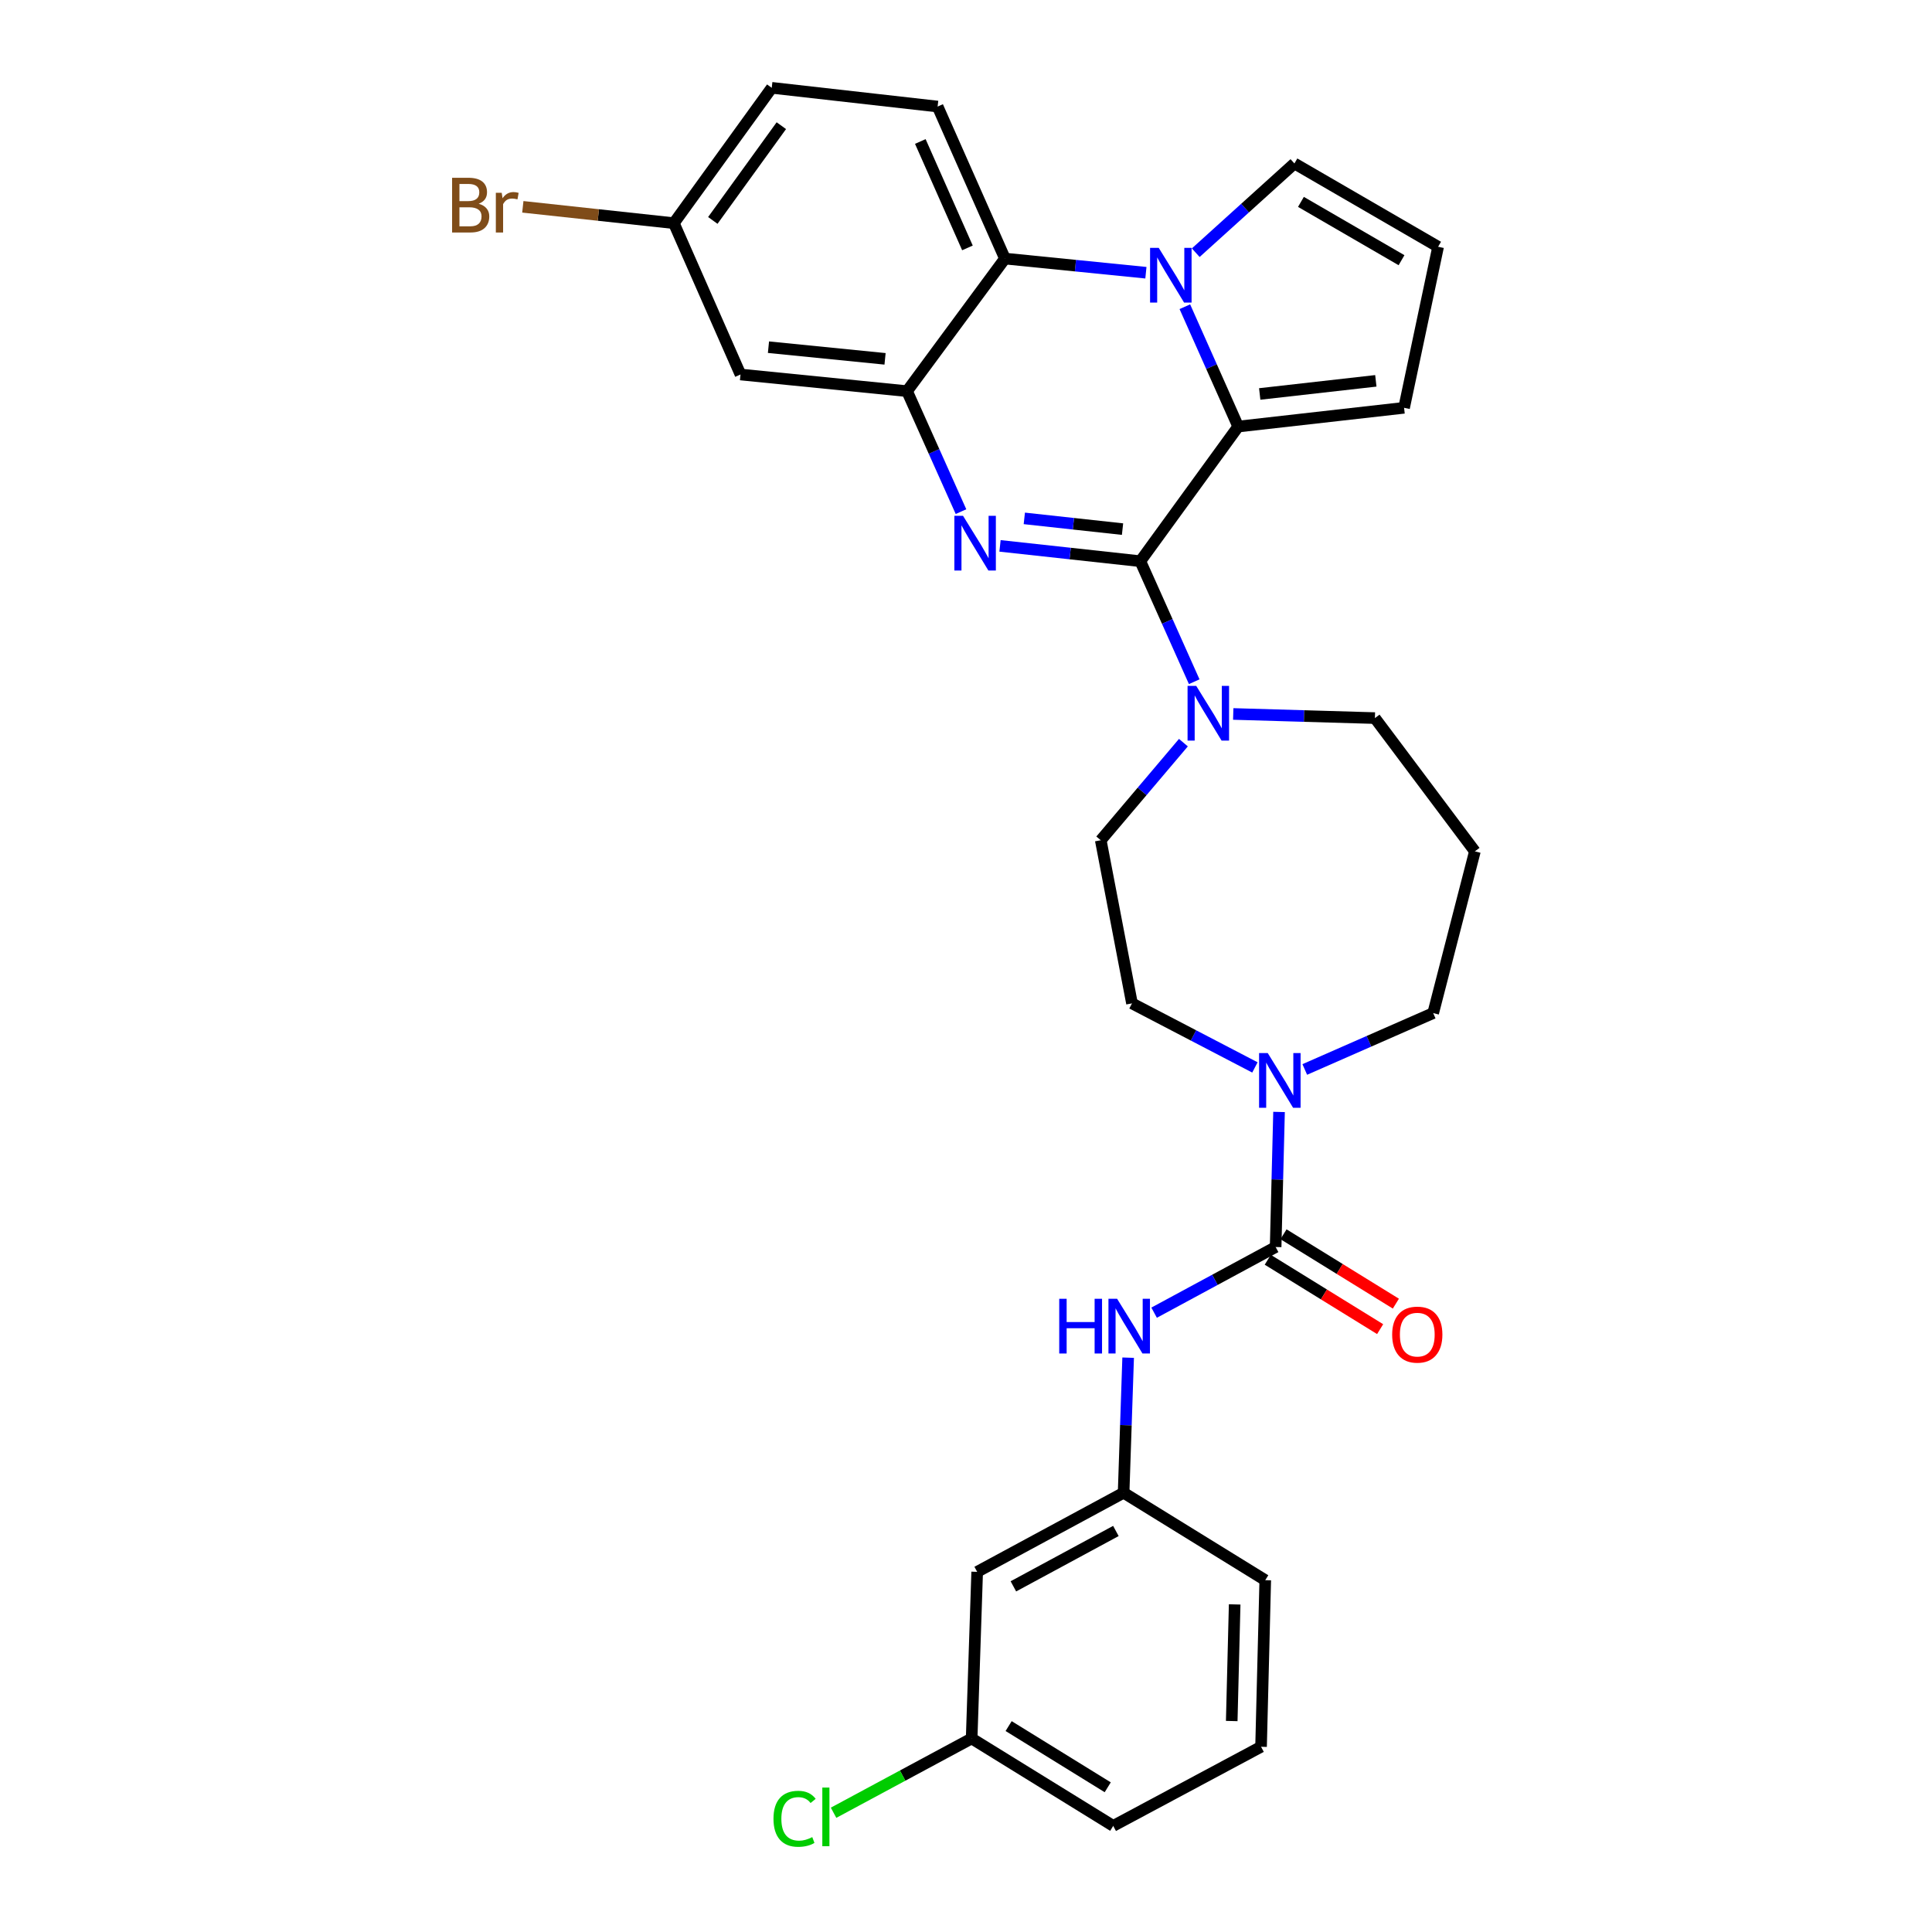 <?xml version='1.0' encoding='iso-8859-1'?>
<svg version='1.1' baseProfile='full'
              xmlns='http://www.w3.org/2000/svg'
                      xmlns:rdkit='http://www.rdkit.org/xml'
                      xmlns:xlink='http://www.w3.org/1999/xlink'
                  xml:space='preserve'
width='1000px' height='1000px' viewBox='0 0 1000 1000'>
<!-- END OF HEADER -->
<rect style='opacity:1.0;fill:#FFFFFF;stroke:none' width='1000' height='1000' x='0' y='0'> </rect>
<path class='bond-0' d='M 590.23,290.478 L 553.918,286.511' style='fill:none;fill-rule:evenodd;stroke:#000000;stroke-width:6px;stroke-linecap:butt;stroke-linejoin:miter;stroke-opacity:1' />
<path class='bond-0' d='M 553.918,286.511 L 517.606,282.545' style='fill:none;fill-rule:evenodd;stroke:#0000FF;stroke-width:6px;stroke-linecap:butt;stroke-linejoin:miter;stroke-opacity:1' />
<path class='bond-0' d='M 581.021,273.869 L 555.602,271.093' style='fill:none;fill-rule:evenodd;stroke:#000000;stroke-width:6px;stroke-linecap:butt;stroke-linejoin:miter;stroke-opacity:1' />
<path class='bond-0' d='M 555.602,271.093 L 530.184,268.316' style='fill:none;fill-rule:evenodd;stroke:#0000FF;stroke-width:6px;stroke-linecap:butt;stroke-linejoin:miter;stroke-opacity:1' />
<path class='bond-2' d='M 590.23,290.478 L 640.889,220.784' style='fill:none;fill-rule:evenodd;stroke:#000000;stroke-width:6px;stroke-linecap:butt;stroke-linejoin:miter;stroke-opacity:1' />
<path class='bond-6' d='M 590.23,290.478 L 604.178,321.665' style='fill:none;fill-rule:evenodd;stroke:#000000;stroke-width:6px;stroke-linecap:butt;stroke-linejoin:miter;stroke-opacity:1' />
<path class='bond-6' d='M 604.178,321.665 L 618.126,352.853' style='fill:none;fill-rule:evenodd;stroke:#0000FF;stroke-width:6px;stroke-linecap:butt;stroke-linejoin:miter;stroke-opacity:1' />
<path class='bond-3' d='M 497.411,264.822 L 483.45,233.643' style='fill:none;fill-rule:evenodd;stroke:#0000FF;stroke-width:6px;stroke-linecap:butt;stroke-linejoin:miter;stroke-opacity:1' />
<path class='bond-3' d='M 483.45,233.643 L 469.489,202.464' style='fill:none;fill-rule:evenodd;stroke:#000000;stroke-width:6px;stroke-linecap:butt;stroke-linejoin:miter;stroke-opacity:1' />
<path class='bond-1' d='M 613.275,158.759 L 627.082,189.771' style='fill:none;fill-rule:evenodd;stroke:#0000FF;stroke-width:6px;stroke-linecap:butt;stroke-linejoin:miter;stroke-opacity:1' />
<path class='bond-1' d='M 627.082,189.771 L 640.889,220.784' style='fill:none;fill-rule:evenodd;stroke:#000000;stroke-width:6px;stroke-linecap:butt;stroke-linejoin:miter;stroke-opacity:1' />
<path class='bond-5' d='M 593.119,141.161 L 556.638,137.5' style='fill:none;fill-rule:evenodd;stroke:#0000FF;stroke-width:6px;stroke-linecap:butt;stroke-linejoin:miter;stroke-opacity:1' />
<path class='bond-5' d='M 556.638,137.5 L 520.157,133.839' style='fill:none;fill-rule:evenodd;stroke:#000000;stroke-width:6px;stroke-linecap:butt;stroke-linejoin:miter;stroke-opacity:1' />
<path class='bond-10' d='M 618.913,130.795 L 644.451,107.702' style='fill:none;fill-rule:evenodd;stroke:#0000FF;stroke-width:6px;stroke-linecap:butt;stroke-linejoin:miter;stroke-opacity:1' />
<path class='bond-10' d='M 644.451,107.702 L 669.989,84.61' style='fill:none;fill-rule:evenodd;stroke:#000000;stroke-width:6px;stroke-linecap:butt;stroke-linejoin:miter;stroke-opacity:1' />
<path class='bond-11' d='M 640.889,220.784 L 726.749,211.081' style='fill:none;fill-rule:evenodd;stroke:#000000;stroke-width:6px;stroke-linecap:butt;stroke-linejoin:miter;stroke-opacity:1' />
<path class='bond-11' d='M 652.027,203.916 L 712.128,197.124' style='fill:none;fill-rule:evenodd;stroke:#000000;stroke-width:6px;stroke-linecap:butt;stroke-linejoin:miter;stroke-opacity:1' />
<path class='bond-9' d='M 469.489,202.464 L 383.285,193.839' style='fill:none;fill-rule:evenodd;stroke:#000000;stroke-width:6px;stroke-linecap:butt;stroke-linejoin:miter;stroke-opacity:1' />
<path class='bond-9' d='M 458.103,185.737 L 397.76,179.699' style='fill:none;fill-rule:evenodd;stroke:#000000;stroke-width:6px;stroke-linecap:butt;stroke-linejoin:miter;stroke-opacity:1' />
<path class='bond-31' d='M 469.489,202.464 L 520.157,133.839' style='fill:none;fill-rule:evenodd;stroke:#000000;stroke-width:6px;stroke-linecap:butt;stroke-linejoin:miter;stroke-opacity:1' />
<path class='bond-4' d='M 660.269,645.453 L 661.149,610.497' style='fill:none;fill-rule:evenodd;stroke:#000000;stroke-width:6px;stroke-linecap:butt;stroke-linejoin:miter;stroke-opacity:1' />
<path class='bond-4' d='M 661.149,610.497 L 662.03,575.54' style='fill:none;fill-rule:evenodd;stroke:#0000FF;stroke-width:6px;stroke-linecap:butt;stroke-linejoin:miter;stroke-opacity:1' />
<path class='bond-8' d='M 660.269,645.453 L 628.818,662.448' style='fill:none;fill-rule:evenodd;stroke:#000000;stroke-width:6px;stroke-linecap:butt;stroke-linejoin:miter;stroke-opacity:1' />
<path class='bond-8' d='M 628.818,662.448 L 597.368,679.442' style='fill:none;fill-rule:evenodd;stroke:#0000FF;stroke-width:6px;stroke-linecap:butt;stroke-linejoin:miter;stroke-opacity:1' />
<path class='bond-14' d='M 656.195,652.052 L 685.274,670.006' style='fill:none;fill-rule:evenodd;stroke:#000000;stroke-width:6px;stroke-linecap:butt;stroke-linejoin:miter;stroke-opacity:1' />
<path class='bond-14' d='M 685.274,670.006 L 714.354,687.961' style='fill:none;fill-rule:evenodd;stroke:#FF0000;stroke-width:6px;stroke-linecap:butt;stroke-linejoin:miter;stroke-opacity:1' />
<path class='bond-14' d='M 664.343,638.855 L 693.423,656.809' style='fill:none;fill-rule:evenodd;stroke:#000000;stroke-width:6px;stroke-linecap:butt;stroke-linejoin:miter;stroke-opacity:1' />
<path class='bond-14' d='M 693.423,656.809 L 722.502,674.763' style='fill:none;fill-rule:evenodd;stroke:#FF0000;stroke-width:6px;stroke-linecap:butt;stroke-linejoin:miter;stroke-opacity:1' />
<path class='bond-12' d='M 520.157,133.839 L 485.31,55.149' style='fill:none;fill-rule:evenodd;stroke:#000000;stroke-width:6px;stroke-linecap:butt;stroke-linejoin:miter;stroke-opacity:1' />
<path class='bond-12' d='M 500.748,128.316 L 476.355,73.233' style='fill:none;fill-rule:evenodd;stroke:#000000;stroke-width:6px;stroke-linecap:butt;stroke-linejoin:miter;stroke-opacity:1' />
<path class='bond-15' d='M 612.528,384.392 L 591.138,409.649' style='fill:none;fill-rule:evenodd;stroke:#0000FF;stroke-width:6px;stroke-linecap:butt;stroke-linejoin:miter;stroke-opacity:1' />
<path class='bond-15' d='M 591.138,409.649 L 569.748,434.907' style='fill:none;fill-rule:evenodd;stroke:#000000;stroke-width:6px;stroke-linecap:butt;stroke-linejoin:miter;stroke-opacity:1' />
<path class='bond-23' d='M 638.319,369.544 L 674.985,370.614' style='fill:none;fill-rule:evenodd;stroke:#0000FF;stroke-width:6px;stroke-linecap:butt;stroke-linejoin:miter;stroke-opacity:1' />
<path class='bond-23' d='M 674.985,370.614 L 711.652,371.684' style='fill:none;fill-rule:evenodd;stroke:#000000;stroke-width:6px;stroke-linecap:butt;stroke-linejoin:miter;stroke-opacity:1' />
<path class='bond-7' d='M 649.543,552.502 L 617.728,535.923' style='fill:none;fill-rule:evenodd;stroke:#0000FF;stroke-width:6px;stroke-linecap:butt;stroke-linejoin:miter;stroke-opacity:1' />
<path class='bond-7' d='M 617.728,535.923 L 585.913,519.344' style='fill:none;fill-rule:evenodd;stroke:#000000;stroke-width:6px;stroke-linecap:butt;stroke-linejoin:miter;stroke-opacity:1' />
<path class='bond-32' d='M 675.348,553.555 L 708.579,538.962' style='fill:none;fill-rule:evenodd;stroke:#0000FF;stroke-width:6px;stroke-linecap:butt;stroke-linejoin:miter;stroke-opacity:1' />
<path class='bond-32' d='M 708.579,538.962 L 741.811,524.368' style='fill:none;fill-rule:evenodd;stroke:#000000;stroke-width:6px;stroke-linecap:butt;stroke-linejoin:miter;stroke-opacity:1' />
<path class='bond-17' d='M 583.926,702.727 L 582.753,737.683' style='fill:none;fill-rule:evenodd;stroke:#0000FF;stroke-width:6px;stroke-linecap:butt;stroke-linejoin:miter;stroke-opacity:1' />
<path class='bond-17' d='M 582.753,737.683 L 581.579,772.64' style='fill:none;fill-rule:evenodd;stroke:#000000;stroke-width:6px;stroke-linecap:butt;stroke-linejoin:miter;stroke-opacity:1' />
<path class='bond-19' d='M 383.285,193.839 L 348.783,115.51' style='fill:none;fill-rule:evenodd;stroke:#000000;stroke-width:6px;stroke-linecap:butt;stroke-linejoin:miter;stroke-opacity:1' />
<path class='bond-30' d='M 669.989,84.61 L 744.362,127.729' style='fill:none;fill-rule:evenodd;stroke:#000000;stroke-width:6px;stroke-linecap:butt;stroke-linejoin:miter;stroke-opacity:1' />
<path class='bond-30' d='M 673.365,104.496 L 725.426,134.68' style='fill:none;fill-rule:evenodd;stroke:#000000;stroke-width:6px;stroke-linecap:butt;stroke-linejoin:miter;stroke-opacity:1' />
<path class='bond-13' d='M 726.749,211.081 L 744.362,127.729' style='fill:none;fill-rule:evenodd;stroke:#000000;stroke-width:6px;stroke-linecap:butt;stroke-linejoin:miter;stroke-opacity:1' />
<path class='bond-22' d='M 485.31,55.149 L 399.451,45.455' style='fill:none;fill-rule:evenodd;stroke:#000000;stroke-width:6px;stroke-linecap:butt;stroke-linejoin:miter;stroke-opacity:1' />
<path class='bond-16' d='M 569.748,434.907 L 585.913,519.344' style='fill:none;fill-rule:evenodd;stroke:#000000;stroke-width:6px;stroke-linecap:butt;stroke-linejoin:miter;stroke-opacity:1' />
<path class='bond-18' d='M 581.579,772.64 L 505.784,813.587' style='fill:none;fill-rule:evenodd;stroke:#000000;stroke-width:6px;stroke-linecap:butt;stroke-linejoin:miter;stroke-opacity:1' />
<path class='bond-18' d='M 577.582,792.428 L 524.526,821.092' style='fill:none;fill-rule:evenodd;stroke:#000000;stroke-width:6px;stroke-linecap:butt;stroke-linejoin:miter;stroke-opacity:1' />
<path class='bond-28' d='M 581.579,772.64 L 654.892,817.896' style='fill:none;fill-rule:evenodd;stroke:#000000;stroke-width:6px;stroke-linecap:butt;stroke-linejoin:miter;stroke-opacity:1' />
<path class='bond-21' d='M 505.784,813.587 L 502.923,899.826' style='fill:none;fill-rule:evenodd;stroke:#000000;stroke-width:6px;stroke-linecap:butt;stroke-linejoin:miter;stroke-opacity:1' />
<path class='bond-25' d='M 348.783,115.51 L 309.698,111.281' style='fill:none;fill-rule:evenodd;stroke:#000000;stroke-width:6px;stroke-linecap:butt;stroke-linejoin:miter;stroke-opacity:1' />
<path class='bond-25' d='M 309.698,111.281 L 270.613,107.051' style='fill:none;fill-rule:evenodd;stroke:#7F4C19;stroke-width:6px;stroke-linecap:butt;stroke-linejoin:miter;stroke-opacity:1' />
<path class='bond-33' d='M 348.783,115.51 L 399.451,45.455' style='fill:none;fill-rule:evenodd;stroke:#000000;stroke-width:6px;stroke-linecap:butt;stroke-linejoin:miter;stroke-opacity:1' />
<path class='bond-33' d='M 368.951,114.092 L 404.419,65.053' style='fill:none;fill-rule:evenodd;stroke:#000000;stroke-width:6px;stroke-linecap:butt;stroke-linejoin:miter;stroke-opacity:1' />
<path class='bond-20' d='M 763.397,440.654 L 711.652,371.684' style='fill:none;fill-rule:evenodd;stroke:#000000;stroke-width:6px;stroke-linecap:butt;stroke-linejoin:miter;stroke-opacity:1' />
<path class='bond-24' d='M 763.397,440.654 L 741.811,524.368' style='fill:none;fill-rule:evenodd;stroke:#000000;stroke-width:6px;stroke-linecap:butt;stroke-linejoin:miter;stroke-opacity:1' />
<path class='bond-26' d='M 502.923,899.826 L 467.189,919.052' style='fill:none;fill-rule:evenodd;stroke:#000000;stroke-width:6px;stroke-linecap:butt;stroke-linejoin:miter;stroke-opacity:1' />
<path class='bond-26' d='M 467.189,919.052 L 431.455,938.278' style='fill:none;fill-rule:evenodd;stroke:#00CC00;stroke-width:6px;stroke-linecap:butt;stroke-linejoin:miter;stroke-opacity:1' />
<path class='bond-34' d='M 502.923,899.826 L 576.202,945.082' style='fill:none;fill-rule:evenodd;stroke:#000000;stroke-width:6px;stroke-linecap:butt;stroke-linejoin:miter;stroke-opacity:1' />
<path class='bond-34' d='M 522.065,893.418 L 573.36,925.097' style='fill:none;fill-rule:evenodd;stroke:#000000;stroke-width:6px;stroke-linecap:butt;stroke-linejoin:miter;stroke-opacity:1' />
<path class='bond-27' d='M 652.72,904.126 L 654.892,817.896' style='fill:none;fill-rule:evenodd;stroke:#000000;stroke-width:6px;stroke-linecap:butt;stroke-linejoin:miter;stroke-opacity:1' />
<path class='bond-27' d='M 637.541,890.801 L 639.061,830.44' style='fill:none;fill-rule:evenodd;stroke:#000000;stroke-width:6px;stroke-linecap:butt;stroke-linejoin:miter;stroke-opacity:1' />
<path class='bond-29' d='M 652.72,904.126 L 576.202,945.082' style='fill:none;fill-rule:evenodd;stroke:#000000;stroke-width:6px;stroke-linecap:butt;stroke-linejoin:miter;stroke-opacity:1' />
<path  class='atom-1' d='M 498.456 266.977
L 507.736 281.977
Q 508.656 283.457, 510.136 286.137
Q 511.616 288.817, 511.696 288.977
L 511.696 266.977
L 515.456 266.977
L 515.456 295.297
L 511.576 295.297
L 501.616 278.897
Q 500.456 276.977, 499.216 274.777
Q 498.016 272.577, 497.656 271.897
L 497.656 295.297
L 493.976 295.297
L 493.976 266.977
L 498.456 266.977
' fill='#0000FF'/>
<path  class='atom-2' d='M 599.757 128.296
L 609.037 143.296
Q 609.957 144.776, 611.437 147.456
Q 612.917 150.136, 612.997 150.296
L 612.997 128.296
L 616.757 128.296
L 616.757 156.616
L 612.877 156.616
L 602.917 140.216
Q 601.757 138.296, 600.517 136.096
Q 599.317 133.896, 598.957 133.216
L 598.957 156.616
L 595.277 156.616
L 595.277 128.296
L 599.757 128.296
' fill='#0000FF'/>
<path  class='atom-7' d='M 619.162 355.008
L 628.442 370.008
Q 629.362 371.488, 630.842 374.168
Q 632.322 376.848, 632.402 377.008
L 632.402 355.008
L 636.162 355.008
L 636.162 383.328
L 632.282 383.328
L 622.322 366.928
Q 621.162 365.008, 619.922 362.808
Q 618.722 360.608, 618.362 359.928
L 618.362 383.328
L 614.682 383.328
L 614.682 355.008
L 619.162 355.008
' fill='#0000FF'/>
<path  class='atom-8' d='M 656.18 545.063
L 665.46 560.063
Q 666.38 561.543, 667.86 564.223
Q 669.34 566.903, 669.42 567.063
L 669.42 545.063
L 673.18 545.063
L 673.18 573.383
L 669.3 573.383
L 659.34 556.983
Q 658.18 555.063, 656.94 552.863
Q 655.74 550.663, 655.38 549.983
L 655.38 573.383
L 651.7 573.383
L 651.7 545.063
L 656.18 545.063
' fill='#0000FF'/>
<path  class='atom-9' d='M 548.254 672.25
L 552.094 672.25
L 552.094 684.29
L 566.574 684.29
L 566.574 672.25
L 570.414 672.25
L 570.414 700.57
L 566.574 700.57
L 566.574 687.49
L 552.094 687.49
L 552.094 700.57
L 548.254 700.57
L 548.254 672.25
' fill='#0000FF'/>
<path  class='atom-9' d='M 578.214 672.25
L 587.494 687.25
Q 588.414 688.73, 589.894 691.41
Q 591.374 694.09, 591.454 694.25
L 591.454 672.25
L 595.214 672.25
L 595.214 700.57
L 591.334 700.57
L 581.374 684.17
Q 580.214 682.25, 578.974 680.05
Q 577.774 677.85, 577.414 677.17
L 577.414 700.57
L 573.734 700.57
L 573.734 672.25
L 578.214 672.25
' fill='#0000FF'/>
<path  class='atom-15' d='M 720.582 690.798
Q 720.582 683.998, 723.942 680.198
Q 727.302 676.398, 733.582 676.398
Q 739.862 676.398, 743.222 680.198
Q 746.582 683.998, 746.582 690.798
Q 746.582 697.678, 743.182 701.598
Q 739.782 705.478, 733.582 705.478
Q 727.342 705.478, 723.942 701.598
Q 720.582 697.718, 720.582 690.798
M 733.582 702.278
Q 737.902 702.278, 740.222 699.398
Q 742.582 696.478, 742.582 690.798
Q 742.582 685.238, 740.222 682.438
Q 737.902 679.598, 733.582 679.598
Q 729.262 679.598, 726.902 682.398
Q 724.582 685.198, 724.582 690.798
Q 724.582 696.518, 726.902 699.398
Q 729.262 702.278, 733.582 702.278
' fill='#FF0000'/>
<path  class='atom-26' d='M 247.765 105.458
Q 250.485 106.218, 251.845 107.898
Q 253.245 109.538, 253.245 111.978
Q 253.245 115.898, 250.725 118.138
Q 248.245 120.338, 243.525 120.338
L 234.005 120.338
L 234.005 92.018
L 242.365 92.018
Q 247.205 92.018, 249.645 93.978
Q 252.085 95.938, 252.085 99.538
Q 252.085 103.818, 247.765 105.458
M 237.805 95.218
L 237.805 104.098
L 242.365 104.098
Q 245.165 104.098, 246.605 102.978
Q 248.085 101.818, 248.085 99.538
Q 248.085 95.218, 242.365 95.218
L 237.805 95.218
M 243.525 117.138
Q 246.285 117.138, 247.765 115.818
Q 249.245 114.498, 249.245 111.978
Q 249.245 109.658, 247.605 108.498
Q 246.005 107.298, 242.925 107.298
L 237.805 107.298
L 237.805 117.138
L 243.525 117.138
' fill='#7F4C19'/>
<path  class='atom-26' d='M 259.685 99.778
L 260.125 102.618
Q 262.285 99.418, 265.805 99.418
Q 266.925 99.418, 268.445 99.818
L 267.845 103.178
Q 266.125 102.778, 265.165 102.778
Q 263.485 102.778, 262.365 103.458
Q 261.285 104.098, 260.405 105.658
L 260.405 120.338
L 256.645 120.338
L 256.645 99.778
L 259.685 99.778
' fill='#7F4C19'/>
<path  class='atom-27' d='M 400.353 941.4
Q 400.353 934.36, 403.633 930.68
Q 406.953 926.96, 413.233 926.96
Q 419.073 926.96, 422.193 931.08
L 419.553 933.24
Q 417.273 930.24, 413.233 930.24
Q 408.953 930.24, 406.673 933.12
Q 404.433 935.96, 404.433 941.4
Q 404.433 947, 406.753 949.88
Q 409.113 952.76, 413.673 952.76
Q 416.793 952.76, 420.433 950.88
L 421.553 953.88
Q 420.073 954.84, 417.833 955.4
Q 415.593 955.96, 413.113 955.96
Q 406.953 955.96, 403.633 952.2
Q 400.353 948.44, 400.353 941.4
' fill='#00CC00'/>
<path  class='atom-27' d='M 425.633 925.24
L 429.313 925.24
L 429.313 955.6
L 425.633 955.6
L 425.633 925.24
' fill='#00CC00'/>
</svg>
